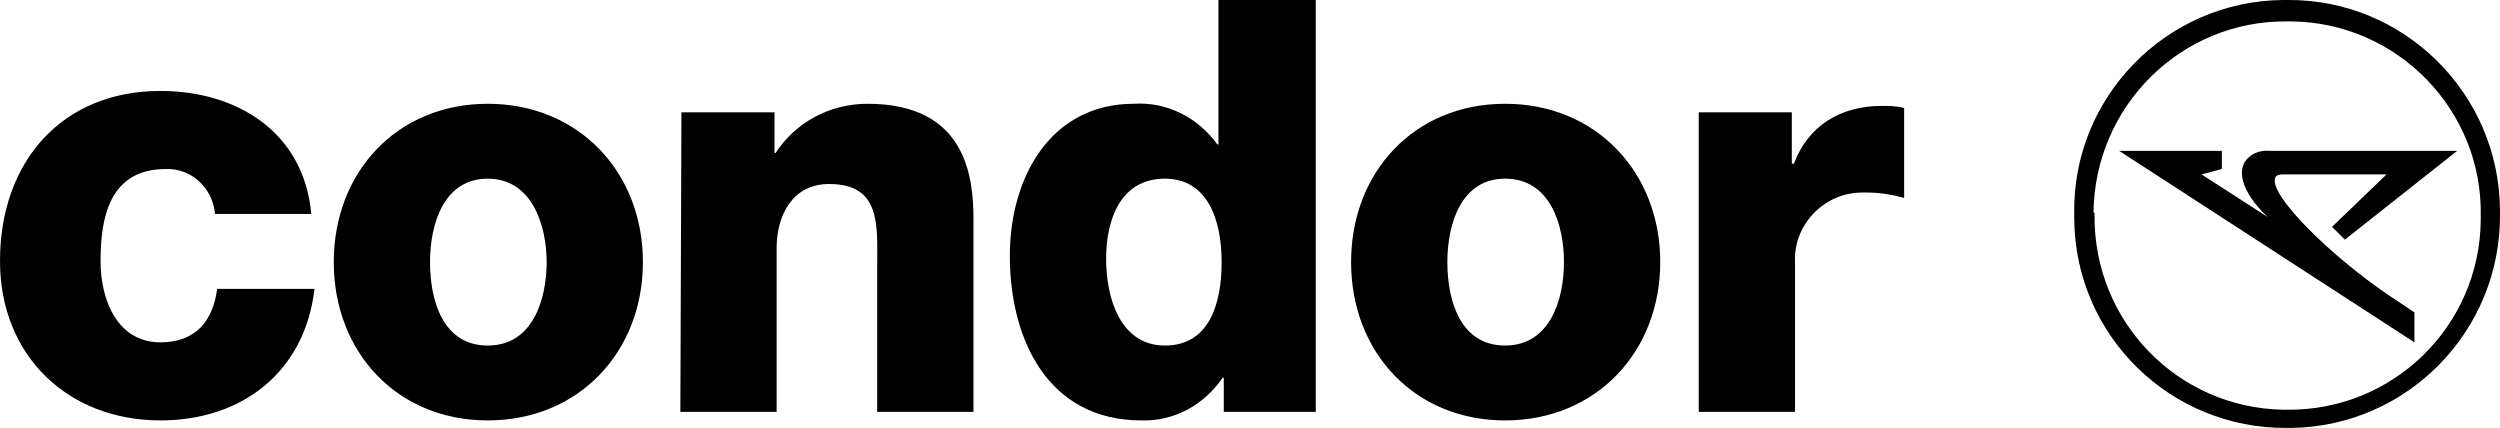<?xml version="1.0" encoding="UTF-8"?>
<svg id="Layer_1" data-name="Layer 1" xmlns="http://www.w3.org/2000/svg" viewBox="0 0 233.701 40.002">
  <defs>
    <style>
      .cls-1 {
        fill: #000001;
      }
    </style>
  </defs>
  <path class="cls-1" d="M158.8,38.501h9v-13.9c-.2-3.5,2.6-6.5,6.1-6.6h.7c1.2,0,2.3.2,3.4.5v-8.4c-.7-.2-1.4-.2-2.1-.2-3.9,0-6.9,1.9-8.2,5.4h-.2v-4.8h-8.7v28ZM126.3,24.501c0,8.4,5.9,14.8,14.4,14.8s14.5-6.4,14.5-14.8-6-14.8-14.5-14.8-14.4,6.4-14.4,14.8M135.3,24.501c0-3.6,1.3-7.8,5.4-7.8,4.2,0,5.5,4.3,5.5,7.8s-1.3,7.8-5.5,7.8-5.4-4.2-5.4-7.8M122.9,0h-9v13.5h-.1c-1.8-2.5-4.7-4-7.8-3.8-7.8,0-11.6,6.9-11.6,14.2,0,7.9,3.6,15.4,12.3,15.4,3.1.1,5.9-1.5,7.6-4h.1v3.2h8.6V0h-.1ZM108.9,16.701c3.9,0,5.3,3.7,5.3,7.8,0,3.6-1,7.8-5.3,7.8-4.1,0-5.5-4.3-5.5-8.1,0-3.6,1.3-7.5,5.5-7.5M63.6,38.501h9v-15.3c0-3.1,1.5-6,4.9-6,4.9,0,4.5,3.9,4.5,7.7v13.6h9v-18c0-4-.7-10.8-9.9-10.8-3.5,0-6.7,1.7-8.6,4.6h-.1v-3.8h-8.7l-.1,28ZM31.2,24.501c0,8.4,5.9,14.8,14.4,14.8s14.5-6.4,14.5-14.8-6-14.8-14.5-14.8-14.4,6.4-14.4,14.8M40.2,24.501c0-3.6,1.3-7.8,5.4-7.8s5.5,4.3,5.5,7.8-1.3,7.8-5.5,7.8-5.4-4.2-5.4-7.8M29.1,20.001c-.7-7.7-7-11.5-14.1-11.5C5.8,8.501,0,15.101,0,24.401c0,8.9,6.4,14.9,15,14.9,7.6,0,13.5-4.5,14.4-12.3h-9.1c-.4,3.1-2.1,5-5.3,5-4,0-5.6-3.9-5.6-7.6,0-4,.8-8.6,6.1-8.6,2.4-.1,4.4,1.8,4.6,4.2h9Z"/>
  <path class="cls-1" d="M193.9,20.001C193.7,9.101,202.5.101,213.4,0h.4c10.9-.1,19.8,8.7,19.9,19.6v.4c.1,10.9-8.6,19.8-19.4,20h-.5c-10.9.1-19.8-8.6-19.9-19.5v-.5ZM195.8,20.101c-.1,9.9,7.7,18,17.6,18.2h.4c9.9.1,18-7.8,18.1-17.7v-.4c.2-9.9-7.8-18.1-17.7-18.2h-.4c-9.9-.1-18,7.9-18.1,17.9.1-.1.1,0,.1.2h0ZM198.1,14.101h9.6v1.7l-1.9.5,6.2,4s-3.3-2.9-2.2-5.1c.5-.8,1.4-1.2,2.4-1.1h17.5l-10.5,8.3-1.2-1.2,5.1-4.9h-9.7c-.1,0-.6,0-.7.3-.7,1.5,5,7.2,10.6,11l2.4,1.6v2.8l-27.6-17.9Z"/>
</svg>